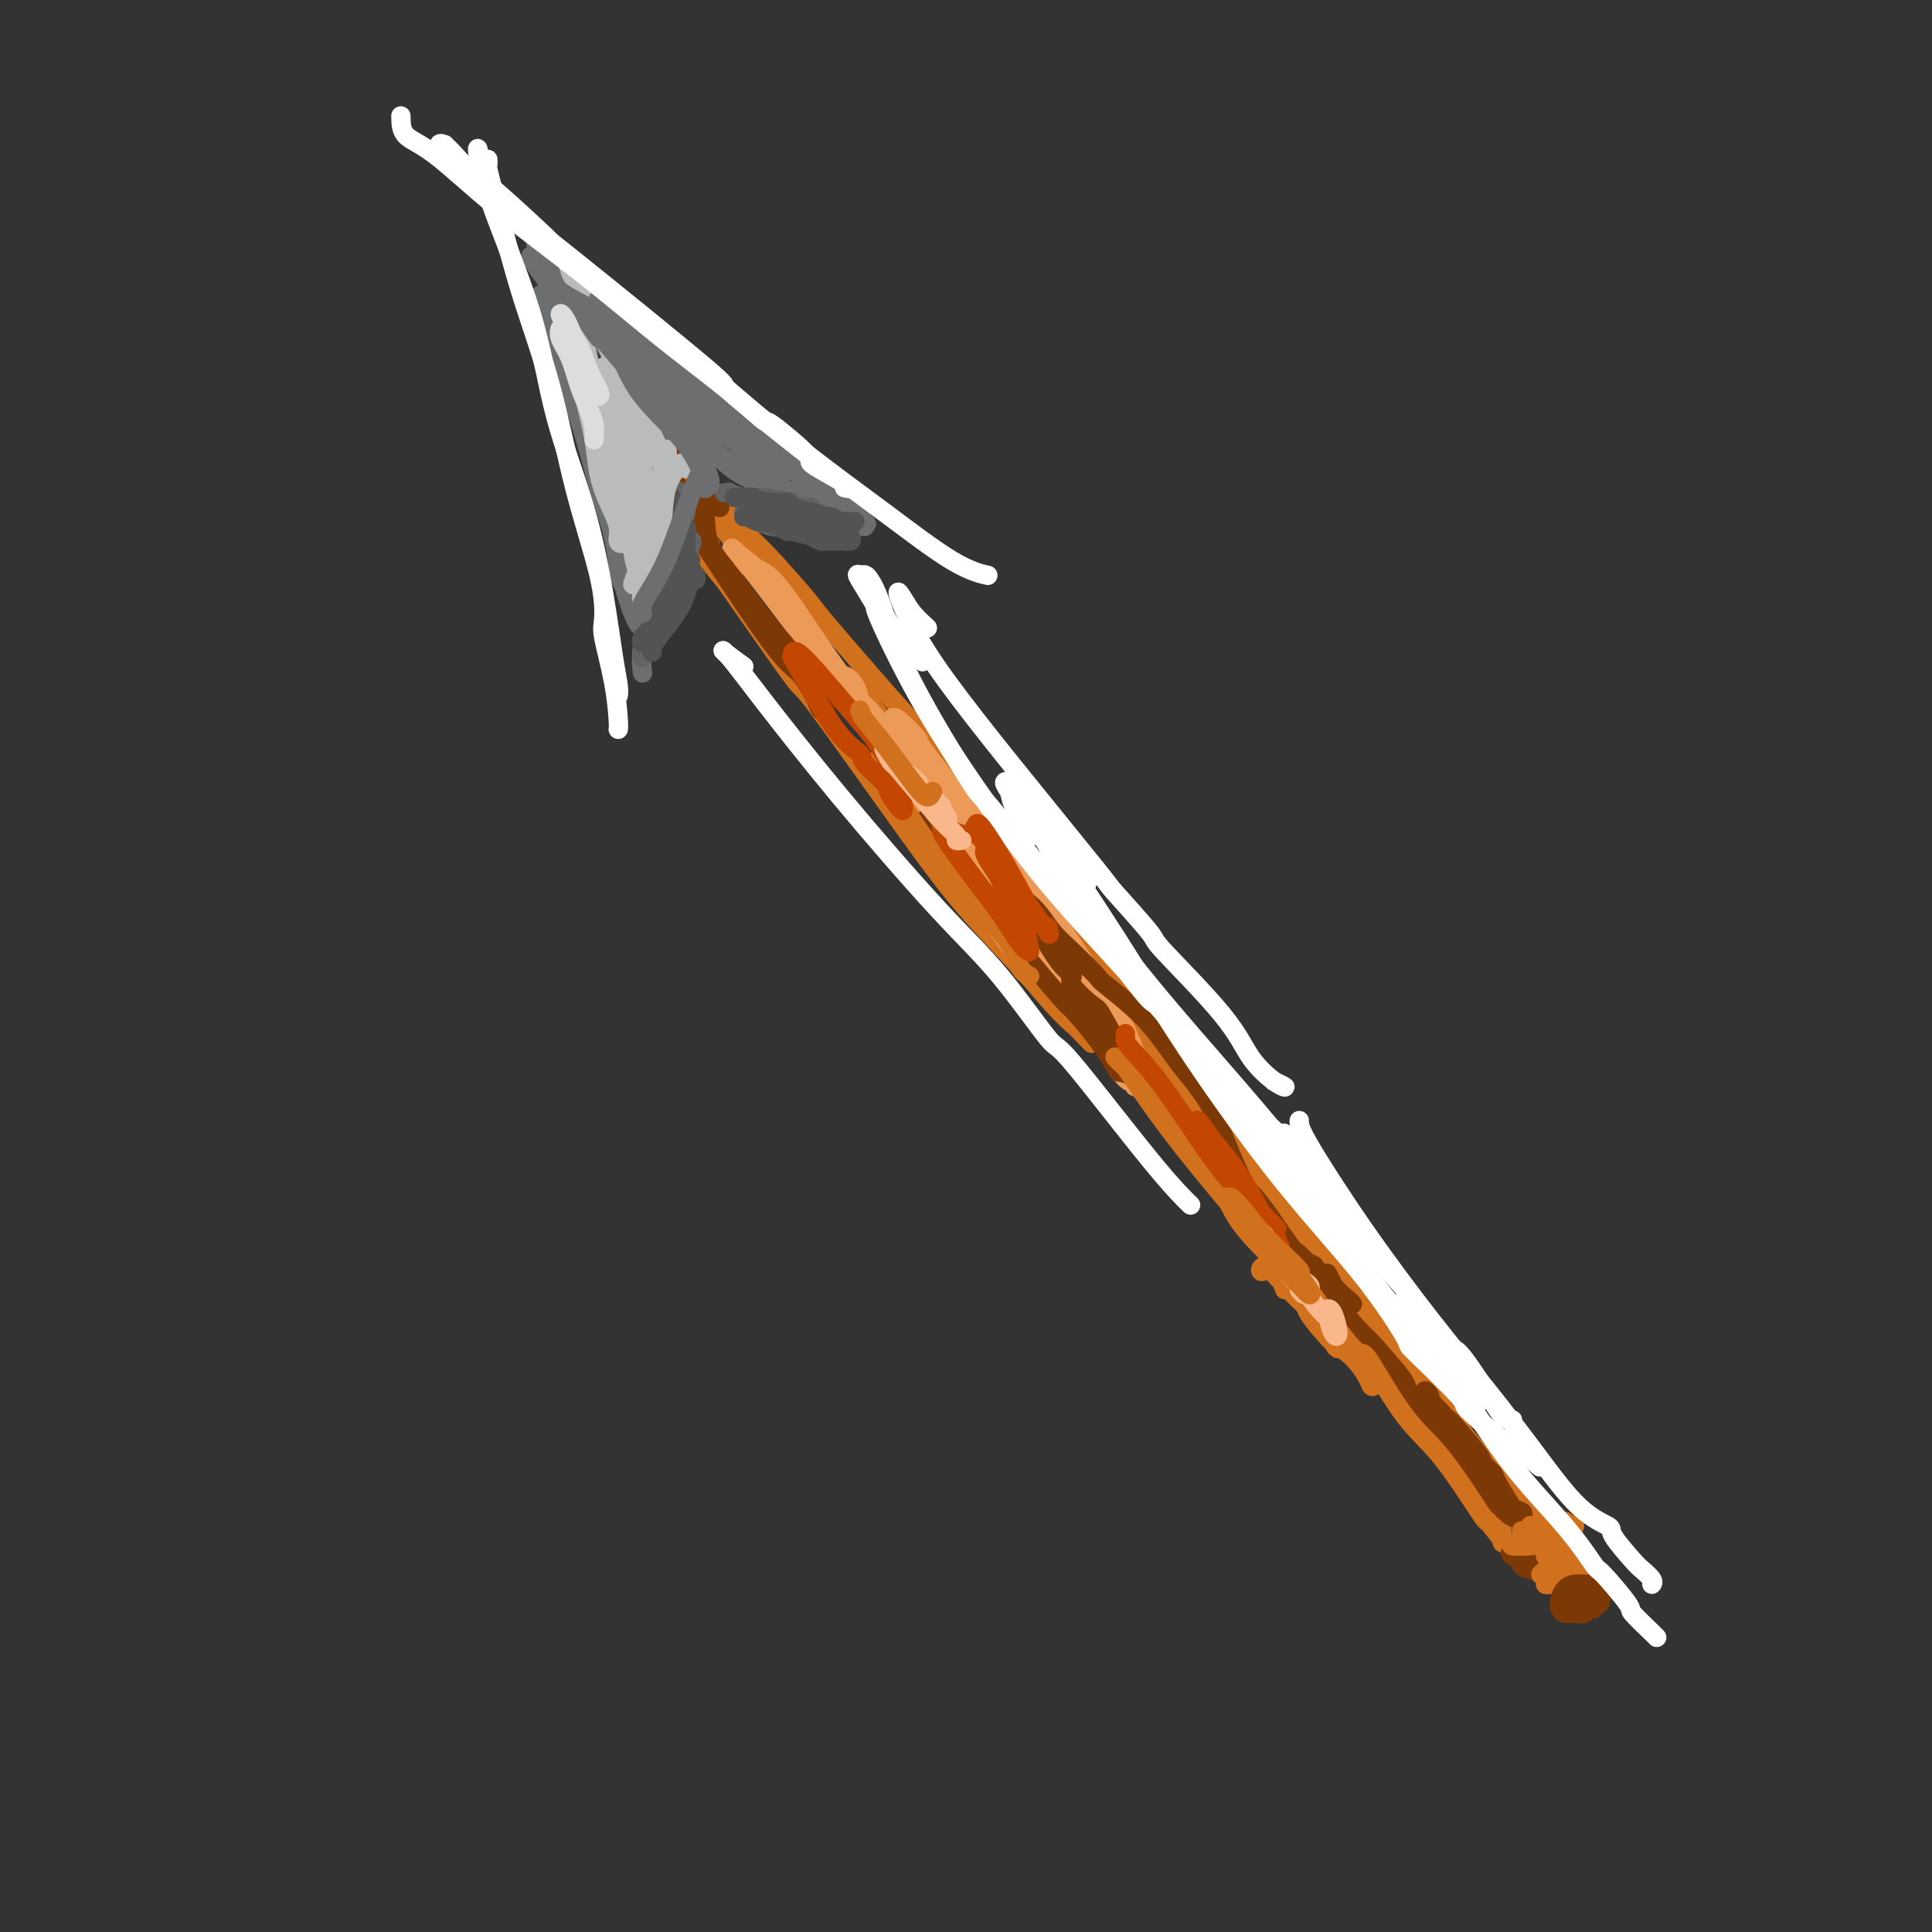 <svg viewBox='0 0 400 400' version='1.1' xmlns='http://www.w3.org/2000/svg' xmlns:xlink='http://www.w3.org/1999/xlink'><rect x="0" y="0" width="400" height="400" fill="#333333" stroke="none"/><g fill='none' stroke='#D2711D' stroke-width='4' stroke-linecap='round' stroke-linejoin='round'><path d='M145,97c-0.027,-0.420 -0.054,-0.839 0,-1c0.054,-0.161 0.188,-0.063 0,0c-0.188,0.063 -0.699,0.090 -1,0c-0.301,-0.090 -0.392,-0.298 -1,0c-0.608,0.298 -1.733,1.103 -3,2c-1.267,0.897 -2.677,1.887 -4,3c-1.323,1.113 -2.559,2.347 -3,3c-0.441,0.653 -0.088,0.723 0,1c0.088,0.277 -0.090,0.761 0,1c0.090,0.239 0.448,0.233 1,0c0.552,-0.233 1.298,-0.692 2,-1c0.702,-0.308 1.358,-0.463 2,-1c0.642,-0.537 1.268,-1.455 2,-2c0.732,-0.545 1.570,-0.717 2,-1c0.430,-0.283 0.453,-0.676 1,-1c0.547,-0.324 1.617,-0.580 2,-1c0.383,-0.420 0.080,-1.006 0,-1c-0.080,0.006 0.063,0.602 0,1c-0.063,0.398 -0.333,0.599 -1,1c-0.667,0.401 -1.731,1.003 -2,2c-0.269,0.997 0.257,2.388 0,3c-0.257,0.612 -1.295,0.446 -2,1c-0.705,0.554 -1.075,1.829 -1,2c0.075,0.171 0.597,-0.762 1,-1c0.403,-0.238 0.687,0.218 1,0c0.313,-0.218 0.657,-1.109 1,-2'/><path d='M142,105c0.811,-0.797 1.339,-1.290 2,-2c0.661,-0.710 1.456,-1.637 2,-2c0.544,-0.363 0.838,-0.163 1,0c0.162,0.163 0.193,0.289 0,1c-0.193,0.711 -0.611,2.006 -1,3c-0.389,0.994 -0.749,1.686 -1,2c-0.251,0.314 -0.391,0.251 -1,1c-0.609,0.749 -1.685,2.310 -2,3c-0.315,0.690 0.133,0.509 0,1c-0.133,0.491 -0.846,1.652 -1,2c-0.154,0.348 0.253,-0.119 0,0c-0.253,0.119 -1.165,0.824 -1,1c0.165,0.176 1.406,-0.177 2,-1c0.594,-0.823 0.541,-2.116 1,-3c0.459,-0.884 1.429,-1.358 2,-2c0.571,-0.642 0.744,-1.452 1,-2c0.256,-0.548 0.597,-0.834 1,-1c0.403,-0.166 0.869,-0.211 1,0c0.131,0.211 -0.073,0.677 0,1c0.073,0.323 0.422,0.502 0,1c-0.422,0.498 -1.616,1.315 -2,2c-0.384,0.685 0.044,1.238 0,2c-0.044,0.762 -0.558,1.735 -1,2c-0.442,0.265 -0.813,-0.177 -1,0c-0.187,0.177 -0.190,0.972 0,1c0.190,0.028 0.573,-0.711 1,-1c0.427,-0.289 0.898,-0.129 1,0c0.102,0.129 -0.165,0.227 0,0c0.165,-0.227 0.761,-0.779 1,-1c0.239,-0.221 0.119,-0.110 0,0'/><path d='M146,106c-1.699,-1.194 -3.399,-2.388 -4,-3c-0.601,-0.612 -0.104,-0.641 0,-1c0.104,-0.359 -0.186,-1.048 0,-1c0.186,0.048 0.847,0.833 1,1c0.153,0.167 -0.203,-0.282 1,1c1.203,1.282 3.963,4.297 7,8c3.037,3.703 6.349,8.095 11,14c4.651,5.905 10.641,13.322 16,20c5.359,6.678 10.089,12.618 15,19c4.911,6.382 10.004,13.207 15,19c4.996,5.793 9.895,10.553 14,15c4.105,4.447 7.416,8.579 9,10c1.584,1.421 1.441,0.129 3,2c1.559,1.871 4.820,6.903 6,9c1.180,2.097 0.279,1.257 1,2c0.721,0.743 3.063,3.069 4,4c0.937,0.931 0.468,0.465 0,0'/><path d='M151,108c-1.187,-1.458 -2.373,-2.916 -3,-4c-0.627,-1.084 -0.694,-1.796 -1,-2c-0.306,-0.204 -0.852,0.098 -1,0c-0.148,-0.098 0.103,-0.598 0,-1c-0.103,-0.402 -0.559,-0.706 -1,-1c-0.441,-0.294 -0.867,-0.580 -1,-1c-0.133,-0.420 0.025,-0.976 0,-1c-0.025,-0.024 -0.234,0.483 0,1c0.234,0.517 0.911,1.043 2,2c1.089,0.957 2.589,2.345 4,4c1.411,1.655 2.734,3.577 4,5c1.266,1.423 2.474,2.346 5,5c2.526,2.654 6.368,7.038 8,9c1.632,1.962 1.053,1.501 4,5c2.947,3.499 9.421,10.956 13,15c3.579,4.044 4.262,4.674 8,9c3.738,4.326 10.530,12.347 15,18c4.470,5.653 6.619,8.936 11,14c4.381,5.064 10.996,11.909 16,18c5.004,6.091 8.398,11.429 12,16c3.602,4.571 7.414,8.375 11,13c3.586,4.625 6.948,10.073 10,15c3.052,4.927 5.796,9.334 8,13c2.204,3.666 3.869,6.589 5,8c1.131,1.411 1.727,1.308 3,3c1.273,1.692 3.224,5.180 4,7c0.776,1.820 0.376,1.974 1,3c0.624,1.026 2.270,2.924 3,4c0.730,1.076 0.543,1.328 1,3c0.457,1.672 1.559,4.763 2,6c0.441,1.237 0.220,0.618 0,0'/><path d='M216,197c-1.565,-3.007 -3.130,-6.015 -4,-7c-0.870,-0.985 -1.044,0.052 -2,-1c-0.956,-1.052 -2.695,-4.192 -4,-7c-1.305,-2.808 -2.177,-5.282 -3,-7c-0.823,-1.718 -1.597,-2.680 -2,-4c-0.403,-1.320 -0.433,-2.999 -1,-4c-0.567,-1.001 -1.670,-1.326 -2,-2c-0.330,-0.674 0.113,-1.697 0,-2c-0.113,-0.303 -0.783,0.115 -1,0c-0.217,-0.115 0.020,-0.764 0,-1c-0.020,-0.236 -0.295,-0.059 0,0c0.295,0.059 1.162,0.000 2,1c0.838,1.000 1.647,3.058 3,5c1.353,1.942 3.250,3.769 6,7c2.750,3.231 6.352,7.865 11,14c4.648,6.135 10.341,13.770 16,21c5.659,7.230 11.285,14.054 16,20c4.715,5.946 8.519,11.015 10,13c1.481,1.985 0.639,0.887 3,4c2.361,3.113 7.925,10.437 12,16c4.075,5.563 6.659,9.366 8,11c1.341,1.634 1.437,1.098 3,3c1.563,1.902 4.592,6.243 6,8c1.408,1.757 1.194,0.930 3,3c1.806,2.070 5.633,7.038 8,10c2.367,2.962 3.274,3.918 5,6c1.726,2.082 4.272,5.291 6,7c1.728,1.709 2.636,1.917 3,2c0.364,0.083 0.182,0.042 0,0'/><path d='M233,214c-0.574,-0.823 -1.148,-1.645 -1,-1c0.148,0.645 1.018,2.759 4,6c2.982,3.241 8.078,7.611 12,12c3.922,4.389 6.671,8.797 9,12c2.329,3.203 4.237,5.201 5,6c0.763,0.799 0.382,0.400 0,0'/><path d='M144,110c-0.945,-1.454 -1.891,-2.909 -3,-4c-1.109,-1.091 -2.382,-1.819 -2,-1c0.382,0.819 2.420,3.183 3,4c0.580,0.817 -0.297,0.086 1,2c1.297,1.914 4.769,6.474 6,8c1.231,1.526 0.221,0.020 3,4c2.779,3.980 9.347,13.447 12,17c2.653,3.553 1.391,1.191 5,6c3.609,4.809 12.088,16.788 18,25c5.912,8.212 9.255,12.656 13,17c3.745,4.344 7.890,8.587 11,12c3.110,3.413 5.183,5.996 7,8c1.817,2.004 3.376,3.430 4,4c0.624,0.570 0.312,0.285 0,0'/><path d='M160,119c-1.912,-1.917 -3.824,-3.834 -5,-5c-1.176,-1.166 -1.615,-1.581 -2,-2c-0.385,-0.419 -0.714,-0.842 -1,-1c-0.286,-0.158 -0.527,-0.051 0,1c0.527,1.051 1.823,3.046 4,6c2.177,2.954 5.235,6.865 9,12c3.765,5.135 8.238,11.492 14,19c5.762,7.508 12.812,16.168 19,24c6.188,7.832 11.515,14.837 16,21c4.485,6.163 8.129,11.483 12,17c3.871,5.517 7.969,11.229 11,15c3.031,3.771 4.994,5.599 6,7c1.006,1.401 1.053,2.376 2,4c0.947,1.624 2.793,3.899 4,5c1.207,1.101 1.773,1.029 2,1c0.227,-0.029 0.113,-0.014 0,0'/><path d='M182,152c-2.872,-3.752 -5.743,-7.504 -7,-9c-1.257,-1.496 -0.899,-0.737 -1,-1c-0.101,-0.263 -0.662,-1.547 -1,-2c-0.338,-0.453 -0.454,-0.075 0,0c0.454,0.075 1.479,-0.154 3,1c1.521,1.154 3.539,3.690 6,7c2.461,3.310 5.366,7.393 10,13c4.634,5.607 10.997,12.737 17,20c6.003,7.263 11.647,14.659 14,18c2.353,3.341 1.415,2.625 4,6c2.585,3.375 8.693,10.839 11,14c2.307,3.161 0.814,2.018 3,5c2.186,2.982 8.052,10.089 10,13c1.948,2.911 -0.021,1.624 2,4c2.021,2.376 8.030,8.413 12,13c3.970,4.587 5.899,7.724 8,11c2.101,3.276 4.373,6.690 6,9c1.627,2.310 2.608,3.517 3,4c0.392,0.483 0.196,0.241 0,0'/><path d='M226,216c-3.354,-3.461 -6.709,-6.922 -9,-10c-2.291,-3.078 -3.519,-5.773 -5,-8c-1.481,-2.227 -3.216,-3.987 -4,-5c-0.784,-1.013 -0.616,-1.278 0,-1c0.616,0.278 1.679,1.099 2,1c0.321,-0.099 -0.099,-1.118 1,0c1.099,1.118 3.718,4.372 7,8c3.282,3.628 7.229,7.628 9,9c1.771,1.372 1.367,0.116 4,3c2.633,2.884 8.305,9.909 14,17c5.695,7.091 11.415,14.248 16,20c4.585,5.752 8.034,10.100 12,15c3.966,4.900 8.447,10.354 12,15c3.553,4.646 6.178,8.486 9,12c2.822,3.514 5.842,6.704 8,10c2.158,3.296 3.454,6.698 5,9c1.546,2.302 3.342,3.504 4,4c0.658,0.496 0.177,0.287 0,1c-0.177,0.713 -0.051,2.346 0,3c0.051,0.654 0.025,0.327 0,0'/><path d='M266,267c-0.653,-1.677 -1.306,-3.353 -2,-4c-0.694,-0.647 -1.427,-0.264 -2,0c-0.573,0.264 -0.984,0.411 -1,0c-0.016,-0.411 0.365,-1.378 2,0c1.635,1.378 4.525,5.100 8,8c3.475,2.900 7.534,4.977 12,9c4.466,4.023 9.337,9.992 14,14c4.663,4.008 9.116,6.054 12,9c2.884,2.946 4.200,6.793 6,9c1.800,2.207 4.086,2.773 5,3c0.914,0.227 0.457,0.113 0,0'/></g>
<g fill='none' stroke='#EC9A57' stroke-width='4' stroke-linecap='round' stroke-linejoin='round'><path d='M154,117c1.876,0.374 3.753,0.749 6,3c2.247,2.251 4.866,6.380 8,11c3.134,4.620 6.784,9.733 10,14c3.216,4.267 5.996,7.688 7,9c1.004,1.312 0.230,0.513 1,3c0.770,2.487 3.083,8.259 5,11c1.917,2.741 3.439,2.450 4,3c0.561,0.550 0.160,1.941 0,2c-0.160,0.059 -0.078,-1.215 -1,-3c-0.922,-1.785 -2.848,-4.082 -5,-7c-2.152,-2.918 -4.529,-6.456 -7,-10c-2.471,-3.544 -5.035,-7.093 -8,-11c-2.965,-3.907 -6.330,-8.170 -10,-13c-3.670,-4.830 -7.644,-10.227 -10,-13c-2.356,-2.773 -3.093,-2.923 -2,-2c1.093,0.923 4.016,2.920 7,6c2.984,3.080 6.031,7.244 7,9c0.969,1.756 -0.138,1.105 2,4c2.138,2.895 7.521,9.337 12,15c4.479,5.663 8.055,10.546 11,15c2.945,4.454 5.260,8.480 7,12c1.740,3.520 2.904,6.536 4,9c1.096,2.464 2.125,4.376 2,4c-0.125,-0.376 -1.405,-3.039 -2,-4c-0.595,-0.961 -0.506,-0.220 -1,-1c-0.494,-0.780 -1.570,-3.080 -2,-4c-0.430,-0.920 -0.215,-0.460 0,0'/><path d='M177,143c-1.045,-1.405 -2.091,-2.810 -2,-3c0.091,-0.190 1.318,0.834 2,2c0.682,1.166 0.821,2.474 1,3c0.179,0.526 0.400,0.269 2,2c1.600,1.731 4.579,5.450 8,10c3.421,4.550 7.283,9.930 9,12c1.717,2.070 1.288,0.830 3,3c1.712,2.170 5.564,7.751 7,10c1.436,2.249 0.455,1.167 2,3c1.545,1.833 5.614,6.580 7,8c1.386,1.420 0.088,-0.488 1,1c0.912,1.488 4.034,6.371 6,9c1.966,2.629 2.775,3.003 3,3c0.225,-0.003 -0.136,-0.385 -1,-2c-0.864,-1.615 -2.233,-4.465 -4,-7c-1.767,-2.535 -3.933,-4.757 -6,-8c-2.067,-3.243 -4.036,-7.509 -7,-12c-2.964,-4.491 -6.924,-9.208 -11,-14c-4.076,-4.792 -8.267,-9.660 -10,-12c-1.733,-2.340 -1.009,-2.151 -1,-2c0.009,0.151 -0.698,0.264 -1,0c-0.302,-0.264 -0.200,-0.904 1,0c1.200,0.904 3.498,3.354 4,4c0.502,0.646 -0.792,-0.511 1,2c1.792,2.511 6.670,8.691 11,14c4.330,5.309 8.113,9.746 12,15c3.887,5.254 7.877,11.326 11,16c3.123,4.674 5.379,7.951 7,11c1.621,3.049 2.606,5.871 3,7c0.394,1.129 0.197,0.564 0,0'/><path d='M185,162c-0.282,0.019 -0.563,0.037 -1,0c-0.437,-0.037 -1.028,-0.131 -1,0c0.028,0.131 0.677,0.486 2,2c1.323,1.514 3.320,4.186 4,5c0.680,0.814 0.044,-0.229 2,2c1.956,2.229 6.504,7.731 8,10c1.496,2.269 -0.060,1.306 1,3c1.060,1.694 4.735,6.047 7,9c2.265,2.953 3.122,4.507 4,6c0.878,1.493 1.779,2.926 2,3c0.221,0.074 -0.238,-1.209 -1,-3c-0.762,-1.791 -1.826,-4.090 -3,-6c-1.174,-1.910 -2.459,-3.433 -3,-4c-0.541,-0.567 -0.337,-0.180 -1,-1c-0.663,-0.820 -2.192,-2.848 -3,-4c-0.808,-1.152 -0.894,-1.429 -2,-3c-1.106,-1.571 -3.230,-4.436 -4,-6c-0.770,-1.564 -0.185,-1.825 -1,-3c-0.815,-1.175 -3.029,-3.262 -4,-5c-0.971,-1.738 -0.698,-3.126 0,-3c0.698,0.126 1.823,1.766 3,3c1.177,1.234 2.407,2.062 4,4c1.593,1.938 3.550,4.986 6,8c2.450,3.014 5.393,5.994 8,10c2.607,4.006 4.879,9.036 7,13c2.121,3.964 4.091,6.860 5,8c0.909,1.140 0.755,0.525 2,2c1.245,1.475 3.887,5.041 5,7c1.113,1.959 0.696,2.312 1,3c0.304,0.688 1.330,1.712 2,2c0.670,0.288 0.984,-0.161 1,0c0.016,0.161 -0.267,0.933 0,1c0.267,0.067 1.083,-0.570 1,-1c-0.083,-0.430 -1.063,-0.651 -2,-2c-0.937,-1.349 -1.829,-3.825 -3,-6c-1.171,-2.175 -2.620,-4.050 -4,-6c-1.380,-1.950 -2.690,-3.975 -4,-6'/><path d='M223,204c-2.375,-4.005 -2.812,-4.017 -3,-4c-0.188,0.017 -0.127,0.064 1,1c1.127,0.936 3.318,2.759 5,5c1.682,2.241 2.853,4.898 5,8c2.147,3.102 5.269,6.649 7,9c1.731,2.351 2.072,3.506 3,5c0.928,1.494 2.442,3.325 3,4c0.558,0.675 0.159,0.193 0,0c-0.159,-0.193 -0.080,-0.096 0,0'/></g>
<g fill='none' stroke='#7C3805' stroke-width='4' stroke-linecap='round' stroke-linejoin='round'><path d='M193,171c-0.930,-0.677 -1.861,-1.354 -2,-1c-0.139,0.354 0.512,1.740 1,2c0.488,0.260 0.811,-0.605 2,1c1.189,1.605 3.243,5.679 4,7c0.757,1.321 0.218,-0.113 2,2c1.782,2.113 5.886,7.771 10,13c4.114,5.229 8.238,10.027 10,12c1.762,1.973 1.163,1.120 2,2c0.837,0.880 3.110,3.493 5,6c1.890,2.507 3.397,4.909 4,6c0.603,1.091 0.303,0.871 1,1c0.697,0.129 2.390,0.607 3,1c0.610,0.393 0.138,0.702 0,0c-0.138,-0.702 0.058,-2.416 0,-3c-0.058,-0.584 -0.369,-0.037 -1,-1c-0.631,-0.963 -1.582,-3.434 -2,-4c-0.418,-0.566 -0.303,0.774 -1,0c-0.697,-0.774 -2.205,-3.660 -3,-5c-0.795,-1.340 -0.876,-1.132 -2,-2c-1.124,-0.868 -3.289,-2.811 -4,-4c-0.711,-1.189 0.034,-1.625 0,-2c-0.034,-0.375 -0.848,-0.690 -2,-2c-1.152,-1.310 -2.643,-3.615 -4,-6c-1.357,-2.385 -2.579,-4.851 -3,-6c-0.421,-1.149 -0.040,-0.981 0,-1c0.040,-0.019 -0.262,-0.225 0,0c0.262,0.225 1.087,0.882 2,2c0.913,1.118 1.915,2.697 3,4c1.085,1.303 2.252,2.331 4,4c1.748,1.669 4.078,3.980 5,5c0.922,1.020 0.436,0.750 2,2c1.564,1.250 5.176,4.022 8,7c2.824,2.978 4.859,6.164 7,9c2.141,2.836 4.388,5.322 6,8c1.612,2.678 2.587,5.546 4,9c1.413,3.454 3.263,7.492 4,9c0.737,1.508 0.363,0.487 1,1c0.637,0.513 2.287,2.561 4,5c1.713,2.439 3.489,5.268 5,7c1.511,1.732 2.755,2.366 4,3'/><path d='M272,262c6.078,8.266 3.772,3.430 3,2c-0.772,-1.430 -0.011,0.544 1,2c1.011,1.456 2.272,2.392 3,3c0.728,0.608 0.922,0.888 1,1c0.078,0.112 0.039,0.056 0,0'/><path d='M141,101c-0.416,-0.244 -0.832,-0.488 -1,0c-0.168,0.488 -0.089,1.707 0,2c0.089,0.293 0.187,-0.339 1,1c0.813,1.339 2.342,4.649 3,6c0.658,1.351 0.446,0.743 2,3c1.554,2.257 4.874,7.378 8,12c3.126,4.622 6.058,8.743 8,11c1.942,2.257 2.895,2.650 4,4c1.105,1.350 2.361,3.658 3,5c0.639,1.342 0.662,1.718 1,2c0.338,0.282 0.993,0.471 1,0c0.007,-0.471 -0.633,-1.601 -1,-2c-0.367,-0.399 -0.463,-0.068 -1,-1c-0.537,-0.932 -1.517,-3.127 -2,-4c-0.483,-0.873 -0.469,-0.422 -1,-1c-0.531,-0.578 -1.607,-2.183 -2,-3c-0.393,-0.817 -0.104,-0.846 -1,-2c-0.896,-1.154 -2.976,-3.432 -5,-6c-2.024,-2.568 -3.992,-5.427 -6,-8c-2.008,-2.573 -4.055,-4.862 -5,-7c-0.945,-2.138 -0.786,-4.126 -1,-6c-0.214,-1.874 -0.800,-3.636 -1,-5c-0.200,-1.364 -0.013,-2.331 0,-3c0.013,-0.669 -0.149,-1.039 0,-1c0.149,0.039 0.607,0.488 1,1c0.393,0.512 0.721,1.086 1,2c0.279,0.914 0.509,2.167 1,3c0.491,0.833 1.242,1.245 1,1c-0.242,-0.245 -1.476,-1.148 -2,-2c-0.524,-0.852 -0.336,-1.654 -1,-3c-0.664,-1.346 -2.178,-3.237 -3,-4c-0.822,-0.763 -0.952,-0.398 -1,-1c-0.048,-0.602 -0.014,-2.172 0,-3c0.014,-0.828 0.007,-0.914 0,-1'/><path d='M142,91c-0.928,-1.753 -0.249,0.365 0,1c0.249,0.635 0.067,-0.214 0,0c-0.067,0.214 -0.019,1.490 0,2c0.019,0.510 0.010,0.255 0,0'/><path d='M274,266c-0.948,-1.510 -1.896,-3.021 -3,-4c-1.104,-0.979 -2.365,-1.427 -3,-2c-0.635,-0.573 -0.645,-1.270 0,-1c0.645,0.270 1.946,1.508 3,3c1.054,1.492 1.861,3.237 4,6c2.139,2.763 5.609,6.544 7,8c1.391,1.456 0.703,0.586 2,2c1.297,1.414 4.580,5.112 6,7c1.420,1.888 0.977,1.966 2,4c1.023,2.034 3.514,6.025 5,8c1.486,1.975 1.968,1.936 3,3c1.032,1.064 2.612,3.231 4,5c1.388,1.769 2.582,3.139 3,4c0.418,0.861 0.058,1.213 1,2c0.942,0.787 3.186,2.008 5,3c1.814,0.992 3.197,1.756 4,2c0.803,0.244 1.024,-0.030 1,0c-0.024,0.030 -0.293,0.365 -1,0c-0.707,-0.365 -1.851,-1.430 -2,-2c-0.149,-0.570 0.698,-0.646 0,-1c-0.698,-0.354 -2.941,-0.985 -4,-2c-1.059,-1.015 -0.934,-2.415 -1,-3c-0.066,-0.585 -0.323,-0.356 -1,-1c-0.677,-0.644 -1.774,-2.161 -3,-4c-1.226,-1.839 -2.582,-4.001 -4,-6c-1.418,-1.999 -2.897,-3.834 -4,-5c-1.103,-1.166 -1.829,-1.663 -2,-2c-0.171,-0.337 0.212,-0.513 0,-1c-0.212,-0.487 -1.019,-1.286 -1,-1c0.019,0.286 0.865,1.658 2,3c1.135,1.342 2.560,2.653 3,3c0.440,0.347 -0.105,-0.272 1,1c1.105,1.272 3.862,4.435 5,6c1.138,1.565 0.659,1.533 1,2c0.341,0.467 1.503,1.432 2,2c0.497,0.568 0.329,0.740 1,2c0.671,1.260 2.181,3.608 3,5c0.819,1.392 0.948,1.826 1,2c0.052,0.174 0.026,0.087 0,0'/></g>
<g fill='none' stroke='#D2711D' stroke-width='4' stroke-linecap='round' stroke-linejoin='round'><path d='M186,162c0.006,0.089 0.013,0.177 0,0c-0.013,-0.177 -0.045,-0.621 0,-1c0.045,-0.379 0.166,-0.695 0,-1c-0.166,-0.305 -0.619,-0.601 -1,-1c-0.381,-0.399 -0.690,-0.901 -1,-1c-0.310,-0.099 -0.623,0.206 -1,0c-0.377,-0.206 -0.820,-0.923 -1,-1c-0.180,-0.077 -0.096,0.487 0,1c0.096,0.513 0.205,0.977 2,4c1.795,3.023 5.275,8.607 7,11c1.725,2.393 1.693,1.597 3,3c1.307,1.403 3.951,5.007 5,7c1.049,1.993 0.502,2.376 2,4c1.498,1.624 5.042,4.488 7,7c1.958,2.512 2.329,4.673 3,6c0.671,1.327 1.642,1.819 2,2c0.358,0.181 0.102,0.052 0,0c-0.102,-0.052 -0.051,-0.026 0,0'/><path d='M237,224c-1.470,-1.042 -2.940,-2.085 -4,-3c-1.060,-0.915 -1.710,-1.704 -2,-2c-0.290,-0.296 -0.221,-0.101 0,0c0.221,0.101 0.593,0.106 2,2c1.407,1.894 3.848,5.677 7,10c3.152,4.323 7.014,9.188 11,14c3.986,4.812 8.096,9.573 10,12c1.904,2.427 1.600,2.522 2,3c0.400,0.478 1.502,1.339 3,3c1.498,1.661 3.391,4.124 4,5c0.609,0.876 -0.065,0.167 1,2c1.065,1.833 3.868,6.208 5,8c1.132,1.792 0.593,1.001 1,1c0.407,-0.001 1.761,0.786 3,2c1.239,1.214 2.364,2.853 3,4c0.636,1.147 0.785,1.801 1,2c0.215,0.199 0.498,-0.059 0,-1c-0.498,-0.941 -1.776,-2.567 -3,-4c-1.224,-1.433 -2.394,-2.674 -3,-3c-0.606,-0.326 -0.649,0.263 -2,-1c-1.351,-1.263 -4.009,-4.380 -5,-6c-0.991,-1.620 -0.314,-1.744 -1,-3c-0.686,-1.256 -2.734,-3.642 -4,-5c-1.266,-1.358 -1.750,-1.686 -2,-2c-0.250,-0.314 -0.268,-0.612 -2,-3c-1.732,-2.388 -5.180,-6.864 -8,-11c-2.820,-4.136 -5.013,-7.932 -7,-11c-1.987,-3.068 -3.768,-5.408 -5,-7c-1.232,-1.592 -1.915,-2.435 -2,-3c-0.085,-0.565 0.427,-0.853 2,1c1.573,1.853 4.206,5.847 7,10c2.794,4.153 5.748,8.465 7,10c1.252,1.535 0.803,0.293 3,3c2.197,2.707 7.040,9.363 9,12c1.960,2.637 1.036,1.255 3,4c1.964,2.745 6.814,9.618 9,12c2.186,2.382 1.706,0.274 3,2c1.294,1.726 4.360,7.286 7,11c2.640,3.714 4.852,5.583 7,8c2.148,2.417 4.232,5.381 6,8c1.768,2.619 3.219,4.891 4,6c0.781,1.109 0.890,1.054 1,1'/><path d='M308,315c12.263,15.120 4.421,4.920 2,2c-2.421,-2.920 0.581,1.441 2,3c1.419,1.559 1.257,0.315 1,0c-0.257,-0.315 -0.608,0.300 -1,0c-0.392,-0.300 -0.826,-1.514 -1,-2c-0.174,-0.486 -0.087,-0.243 0,0'/></g>
<g fill='none' stroke='#7C3805' stroke-width='4' stroke-linecap='round' stroke-linejoin='round'><path d='M320,318c0.180,-0.407 0.360,-0.814 0,-1c-0.360,-0.186 -1.262,-0.152 -2,0c-0.738,0.152 -1.314,0.422 -2,1c-0.686,0.578 -1.483,1.462 -2,2c-0.517,0.538 -0.756,0.728 -1,1c-0.244,0.272 -0.494,0.625 0,1c0.494,0.375 1.732,0.772 2,1c0.268,0.228 -0.433,0.287 0,0c0.433,-0.287 2.002,-0.920 3,-1c0.998,-0.080 1.427,0.391 2,0c0.573,-0.391 1.291,-1.646 2,-2c0.709,-0.354 1.411,0.194 2,0c0.589,-0.194 1.066,-1.128 1,-2c-0.066,-0.872 -0.676,-1.682 -1,-2c-0.324,-0.318 -0.361,-0.145 -1,0c-0.639,0.145 -1.879,0.263 -3,1c-1.121,0.737 -2.123,2.094 -3,3c-0.877,0.906 -1.631,1.363 -2,2c-0.369,0.637 -0.354,1.456 0,2c0.354,0.544 1.048,0.812 2,1c0.952,0.188 2.161,0.295 3,0c0.839,-0.295 1.309,-0.993 2,-2c0.691,-1.007 1.603,-2.322 2,-3c0.397,-0.678 0.278,-0.718 0,-1c-0.278,-0.282 -0.714,-0.808 -1,-1c-0.286,-0.192 -0.423,-0.052 -1,0c-0.577,0.052 -1.593,0.015 -2,0c-0.407,-0.015 -0.203,-0.007 0,0'/></g>
<g fill='none' stroke='#6D6E70' stroke-width='4' stroke-linecap='round' stroke-linejoin='round'><path d='M138,95c0.008,-0.838 0.016,-1.677 0,-2c-0.016,-0.323 -0.056,-0.131 0,1c0.056,1.131 0.209,3.202 0,5c-0.209,1.798 -0.778,3.322 -1,4c-0.222,0.678 -0.097,0.509 0,2c0.097,1.491 0.166,4.642 0,6c-0.166,1.358 -0.566,0.921 -1,2c-0.434,1.079 -0.901,3.672 -1,5c-0.099,1.328 0.170,1.389 0,2c-0.170,0.611 -0.777,1.772 -1,2c-0.223,0.228 -0.060,-0.477 0,-1c0.060,-0.523 0.017,-0.864 0,-1c-0.017,-0.136 -0.009,-0.068 0,0'/><path d='M138,92c-0.018,-0.754 -0.037,-1.508 0,-1c0.037,0.508 0.129,2.277 0,5c-0.129,2.723 -0.479,6.401 -1,11c-0.521,4.599 -1.212,10.119 -2,15c-0.788,4.881 -1.674,9.122 -2,12c-0.326,2.878 -0.093,4.394 0,5c0.093,0.606 0.047,0.303 0,0'/><path d='M137,92c-0.001,0.823 -0.002,1.646 0,2c0.002,0.354 0.007,0.239 0,1c-0.007,0.761 -0.027,2.397 0,4c0.027,1.603 0.100,3.172 0,6c-0.100,2.828 -0.373,6.915 -1,10c-0.627,3.085 -1.608,5.167 -2,6c-0.392,0.833 -0.196,0.416 0,0'/><path d='M146,99c-0.032,-0.336 -0.064,-0.671 0,-1c0.064,-0.329 0.223,-0.650 0,-1c-0.223,-0.350 -0.829,-0.727 -1,-1c-0.171,-0.273 0.094,-0.441 0,-1c-0.094,-0.559 -0.546,-1.509 -1,-2c-0.454,-0.491 -0.910,-0.523 -1,-1c-0.090,-0.477 0.186,-1.400 0,-2c-0.186,-0.600 -0.833,-0.877 -1,-1c-0.167,-0.123 0.147,-0.094 0,0c-0.147,0.094 -0.756,0.252 -1,0c-0.244,-0.252 -0.124,-0.913 0,-1c0.124,-0.087 0.253,0.399 1,1c0.747,0.601 2.113,1.318 4,3c1.887,1.682 4.295,4.330 7,6c2.705,1.670 5.709,2.363 7,3c1.291,0.637 0.870,1.218 2,2c1.130,0.782 3.810,1.764 5,2c1.190,0.236 0.891,-0.276 1,0c0.109,0.276 0.628,1.338 1,2c0.372,0.662 0.597,0.923 1,1c0.403,0.077 0.984,-0.031 1,0c0.016,0.031 -0.534,0.201 -1,0c-0.466,-0.201 -0.847,-0.772 -1,-1c-0.153,-0.228 -0.076,-0.114 0,0'/><path d='M145,91c-1.072,-0.561 -2.145,-1.121 -2,-1c0.145,0.121 1.506,0.924 3,2c1.494,1.076 3.121,2.425 6,4c2.879,1.575 7.009,3.375 10,5c2.991,1.625 4.844,3.077 7,4c2.156,0.923 4.616,1.319 6,2c1.384,0.681 1.690,1.646 2,2c0.310,0.354 0.622,0.095 1,0c0.378,-0.095 0.822,-0.027 1,0c0.178,0.027 0.089,0.014 0,0'/><path d='M112,61c0.450,1.309 0.900,2.619 1,3c0.100,0.381 -0.149,-0.166 0,1c0.149,1.166 0.695,4.044 2,8c1.305,3.956 3.367,8.990 5,14c1.633,5.010 2.836,9.996 4,14c1.164,4.004 2.287,7.025 3,10c0.713,2.975 1.014,5.904 1,7c-0.014,1.096 -0.344,0.360 0,1c0.344,0.640 1.360,2.656 2,4c0.640,1.344 0.903,2.016 1,2c0.097,-0.016 0.028,-0.719 0,-1c-0.028,-0.281 -0.014,-0.141 0,0'/><path d='M113,65c0.136,-0.285 0.271,-0.571 0,-1c-0.271,-0.429 -0.950,-1.003 -1,-1c-0.050,0.003 0.529,0.582 1,2c0.471,1.418 0.836,3.676 2,7c1.164,3.324 3.128,7.714 5,13c1.872,5.286 3.653,11.467 5,17c1.347,5.533 2.258,10.418 3,14c0.742,3.582 1.313,5.860 2,8c0.687,2.140 1.491,4.143 2,5c0.509,0.857 0.724,0.570 1,1c0.276,0.430 0.613,1.577 1,2c0.387,0.423 0.825,0.121 1,0c0.175,-0.121 0.088,-0.060 0,0'/><path d='M112,56c-0.886,-1.391 -1.771,-2.781 -2,-3c-0.229,-0.219 0.199,0.735 1,2c0.801,1.265 1.974,2.841 3,4c1.026,1.159 1.906,1.902 3,3c1.094,1.098 2.404,2.553 3,3c0.596,0.447 0.478,-0.112 2,2c1.522,2.112 4.684,6.896 7,10c2.316,3.104 3.784,4.528 5,6c1.216,1.472 2.178,2.993 3,4c0.822,1.007 1.502,1.499 2,2c0.498,0.501 0.814,1.011 1,1c0.186,-0.011 0.242,-0.541 0,-1c-0.242,-0.459 -0.784,-0.845 -1,-1c-0.216,-0.155 -0.108,-0.077 0,0'/><path d='M111,51c-0.022,0.888 -0.044,1.777 0,2c0.044,0.223 0.153,-0.218 1,1c0.847,1.218 2.432,4.095 5,7c2.568,2.905 6.117,5.837 9,9c2.883,3.163 5.098,6.558 7,9c1.902,2.442 3.489,3.933 5,5c1.511,1.067 2.945,1.710 4,3c1.055,1.290 1.730,3.226 2,4c0.270,0.774 0.135,0.387 0,0'/><path d='M114,52c-0.742,-0.318 -1.484,-0.636 -2,-1c-0.516,-0.364 -0.806,-0.772 -1,-1c-0.194,-0.228 -0.291,-0.274 0,0c0.291,0.274 0.969,0.869 2,2c1.031,1.131 2.416,2.796 5,5c2.584,2.204 6.366,4.945 10,8c3.634,3.055 7.119,6.425 11,10c3.881,3.575 8.159,7.356 10,9c1.841,1.644 1.246,1.153 2,2c0.754,0.847 2.857,3.033 4,4c1.143,0.967 1.325,0.714 3,2c1.675,1.286 4.841,4.110 7,6c2.159,1.890 3.311,2.846 4,3c0.689,0.154 0.917,-0.495 2,0c1.083,0.495 3.022,2.133 4,3c0.978,0.867 0.994,0.962 1,1c0.006,0.038 0.003,0.019 0,0'/><path d='M133,70c-2.147,-1.605 -4.293,-3.209 -5,-4c-0.707,-0.791 0.026,-0.767 0,-1c-0.026,-0.233 -0.810,-0.723 0,0c0.810,0.723 3.214,2.657 5,4c1.786,1.343 2.952,2.093 5,4c2.048,1.907 4.976,4.970 6,6c1.024,1.030 0.142,0.028 3,2c2.858,1.972 9.456,6.918 14,11c4.544,4.082 7.032,7.300 9,9c1.968,1.700 3.414,1.881 5,3c1.586,1.119 3.310,3.177 4,4c0.690,0.823 0.345,0.412 0,0'/></g>
<g fill='none' stroke='#BABBBB' stroke-width='4' stroke-linecap='round' stroke-linejoin='round'><path d='M123,83c-0.845,-1.130 -1.691,-2.260 -2,-3c-0.309,-0.740 -0.083,-1.090 0,-2c0.083,-0.910 0.023,-2.380 0,-4c-0.023,-1.620 -0.010,-3.388 0,-5c0.010,-1.612 0.016,-3.066 0,-4c-0.016,-0.934 -0.056,-1.347 0,-2c0.056,-0.653 0.207,-1.546 0,-2c-0.207,-0.454 -0.771,-0.470 -1,0c-0.229,0.470 -0.121,1.426 0,3c0.121,1.574 0.257,3.765 1,7c0.743,3.235 2.094,7.515 3,12c0.906,4.485 1.368,9.174 2,13c0.632,3.826 1.433,6.789 2,9c0.567,2.211 0.900,3.671 1,4c0.100,0.329 -0.031,-0.472 0,0c0.031,0.472 0.226,2.218 0,3c-0.226,0.782 -0.872,0.600 -1,0c-0.128,-0.600 0.261,-1.618 0,-3c-0.261,-1.382 -1.173,-3.127 -2,-5c-0.827,-1.873 -1.570,-3.872 -2,-6c-0.430,-2.128 -0.546,-4.385 -1,-7c-0.454,-2.615 -1.246,-5.590 -2,-9c-0.754,-3.410 -1.471,-7.257 -2,-9c-0.529,-1.743 -0.872,-1.381 -1,-2c-0.128,-0.619 -0.043,-2.217 0,-3c0.043,-0.783 0.044,-0.749 0,-1c-0.044,-0.251 -0.132,-0.785 0,-1c0.132,-0.215 0.483,-0.111 1,1c0.517,1.111 1.199,3.231 2,6c0.801,2.769 1.720,6.189 3,10c1.280,3.811 2.920,8.013 4,12c1.080,3.987 1.599,7.759 2,11c0.401,3.241 0.685,5.949 1,8c0.315,2.051 0.661,3.443 1,4c0.339,0.557 0.669,0.278 1,0'/><path d='M133,118c2.306,7.432 0.573,1.013 0,-2c-0.573,-3.013 0.016,-2.618 0,-2c-0.016,0.618 -0.637,1.460 -1,0c-0.363,-1.460 -0.467,-5.222 -1,-8c-0.533,-2.778 -1.495,-4.573 -2,-7c-0.505,-2.427 -0.552,-5.487 -1,-9c-0.448,-3.513 -1.298,-7.478 -2,-10c-0.702,-2.522 -1.257,-3.601 -1,-4c0.257,-0.399 1.324,-0.120 2,1c0.676,1.120 0.959,3.079 1,4c0.041,0.921 -0.162,0.805 0,2c0.162,1.195 0.688,3.702 1,5c0.312,1.298 0.409,1.387 1,3c0.591,1.613 1.675,4.751 2,6c0.325,1.249 -0.109,0.611 0,2c0.109,1.389 0.762,4.806 1,6c0.238,1.194 0.062,0.164 0,0c-0.062,-0.164 -0.011,0.539 0,0c0.011,-0.539 -0.020,-2.319 0,-4c0.020,-1.681 0.089,-3.263 0,-5c-0.089,-1.737 -0.336,-3.630 -1,-6c-0.664,-2.370 -1.746,-5.218 -2,-6c-0.254,-0.782 0.321,0.503 0,-1c-0.321,-1.503 -1.539,-5.793 -2,-8c-0.461,-2.207 -0.166,-2.331 0,-2c0.166,0.331 0.202,1.115 1,3c0.798,1.885 2.359,4.869 3,7c0.641,2.131 0.364,3.410 1,5c0.636,1.590 2.186,3.492 3,5c0.814,1.508 0.891,2.624 1,3c0.109,0.376 0.251,0.013 0,-1c-0.251,-1.013 -0.894,-2.675 -1,-3c-0.106,-0.325 0.325,0.687 0,0c-0.325,-0.687 -1.406,-3.075 -2,-4c-0.594,-0.925 -0.703,-0.389 -1,-1c-0.297,-0.611 -0.784,-2.371 -1,-3c-0.216,-0.629 -0.161,-0.127 -1,-1c-0.839,-0.873 -2.572,-3.120 -3,-4c-0.428,-0.880 0.449,-0.394 0,-2c-0.449,-1.606 -2.225,-5.303 -4,-9'/><path d='M124,68c-2.799,-5.922 -3.296,-6.726 -4,-8c-0.704,-1.274 -1.614,-3.017 -2,-4c-0.386,-0.983 -0.247,-1.205 0,-1c0.247,0.205 0.602,0.839 1,1c0.398,0.161 0.838,-0.149 1,0c0.162,0.149 0.046,0.757 0,1c-0.046,0.243 -0.023,0.122 0,0'/></g>
<g fill='none' stroke='#636364' stroke-width='4' stroke-linecap='round' stroke-linejoin='round'><path d='M142,119c0.009,-0.530 0.019,-1.060 0,-1c-0.019,0.060 -0.065,0.710 0,1c0.065,0.290 0.242,0.220 0,1c-0.242,0.780 -0.902,2.411 -2,4c-1.098,1.589 -2.633,3.135 -3,4c-0.367,0.865 0.434,1.048 0,2c-0.434,0.952 -2.101,2.671 -3,4c-0.899,1.329 -1.028,2.268 -1,2c0.028,-0.268 0.213,-1.741 1,-3c0.787,-1.259 2.176,-2.303 3,-4c0.824,-1.697 1.084,-4.048 2,-6c0.916,-1.952 2.490,-3.507 3,-5c0.510,-1.493 -0.042,-2.925 0,-4c0.042,-1.075 0.679,-1.794 1,-2c0.321,-0.206 0.326,0.102 0,1c-0.326,0.898 -0.983,2.387 -2,4c-1.017,1.613 -2.393,3.349 -3,5c-0.607,1.651 -0.446,3.217 -1,5c-0.554,1.783 -1.825,3.784 -2,4c-0.175,0.216 0.744,-1.352 1,-2c0.256,-0.648 -0.152,-0.377 0,-1c0.152,-0.623 0.863,-2.139 1,-3c0.137,-0.861 -0.300,-1.068 0,-2c0.300,-0.932 1.339,-2.589 2,-4c0.661,-1.411 0.946,-2.574 1,-3c0.054,-0.426 -0.122,-0.114 0,-1c0.122,-0.886 0.541,-2.970 1,-5c0.459,-2.030 0.956,-4.005 1,-4c0.044,0.005 -0.367,1.989 -1,4c-0.633,2.011 -1.490,4.050 -2,6c-0.510,1.950 -0.673,3.811 -1,5c-0.327,1.189 -0.819,1.705 -1,2c-0.181,0.295 -0.052,0.370 0,0c0.052,-0.370 0.026,-1.185 0,-2'/><path d='M137,121c-0.611,1.596 0.362,-1.914 1,-4c0.638,-2.086 0.941,-2.747 1,-4c0.059,-1.253 -0.126,-3.096 0,-5c0.126,-1.904 0.563,-3.868 1,-5c0.437,-1.132 0.874,-1.431 1,-1c0.126,0.431 -0.057,1.593 0,2c0.057,0.407 0.355,0.060 0,1c-0.355,0.940 -1.363,3.166 -2,5c-0.637,1.834 -0.903,3.275 -1,4c-0.097,0.725 -0.026,0.734 0,1c0.026,0.266 0.007,0.790 0,1c-0.007,0.210 -0.004,0.105 0,0'/><path d='M164,104c-1.476,-0.125 -2.951,-0.250 -4,0c-1.049,0.250 -1.670,0.876 -2,1c-0.330,0.124 -0.368,-0.254 0,0c0.368,0.254 1.143,1.140 2,2c0.857,0.860 1.795,1.695 3,2c1.205,0.305 2.676,0.082 4,0c1.324,-0.082 2.503,-0.022 3,0c0.497,0.022 0.314,0.006 1,0c0.686,-0.006 2.242,-0.002 3,0c0.758,0.002 0.719,0.001 1,0c0.281,-0.001 0.883,-0.003 1,0c0.117,0.003 -0.250,0.012 -1,0c-0.750,-0.012 -1.883,-0.045 -3,0c-1.117,0.045 -2.220,0.169 -4,0c-1.780,-0.169 -4.239,-0.631 -6,-1c-1.761,-0.369 -2.825,-0.646 -4,-1c-1.175,-0.354 -2.462,-0.785 -3,-1c-0.538,-0.215 -0.325,-0.215 0,0c0.325,0.215 0.764,0.646 1,1c0.236,0.354 0.268,0.631 1,1c0.732,0.369 2.164,0.831 3,1c0.836,0.169 1.076,0.046 2,0c0.924,-0.046 2.533,-0.015 4,0c1.467,0.015 2.794,0.014 4,0c1.206,-0.014 2.292,-0.041 3,0c0.708,0.041 1.039,0.151 1,0c-0.039,-0.151 -0.449,-0.562 -1,-1c-0.551,-0.438 -1.245,-0.902 -2,-1c-0.755,-0.098 -1.572,0.170 -3,0c-1.428,-0.170 -3.467,-0.777 -4,-1c-0.533,-0.223 0.441,-0.060 0,0c-0.441,0.060 -2.298,0.019 -3,0c-0.702,-0.019 -0.250,-0.015 -1,0c-0.750,0.015 -2.702,0.043 -4,0c-1.298,-0.043 -1.942,-0.155 -2,0c-0.058,0.155 0.471,0.578 1,1'/><path d='M155,107c-2.379,-0.309 1.175,-0.082 3,0c1.825,0.082 1.922,0.018 2,0c0.078,-0.018 0.139,0.010 1,0c0.861,-0.010 2.523,-0.059 3,0c0.477,0.059 -0.232,0.227 0,0c0.232,-0.227 1.404,-0.848 2,-1c0.596,-0.152 0.617,0.165 1,0c0.383,-0.165 1.128,-0.814 1,-1c-0.128,-0.186 -1.128,0.090 -2,0c-0.872,-0.090 -1.616,-0.546 -3,-1c-1.384,-0.454 -3.409,-0.906 -5,-1c-1.591,-0.094 -2.748,0.171 -4,0c-1.252,-0.171 -2.600,-0.779 -3,-1c-0.400,-0.221 0.148,-0.055 0,0c-0.148,0.055 -0.993,0.001 -1,0c-0.007,-0.001 0.825,0.052 1,0c0.175,-0.052 -0.307,-0.210 0,0c0.307,0.210 1.402,0.788 2,1c0.598,0.212 0.700,0.057 1,0c0.300,-0.057 0.800,-0.016 1,0c0.200,0.016 0.100,0.008 0,0'/></g>
<g fill='none' stroke='#535353' stroke-width='4' stroke-linecap='round' stroke-linejoin='round'><path d='M144,119c0.094,0.488 0.188,0.977 0,1c-0.188,0.023 -0.657,-0.418 -1,0c-0.343,0.418 -0.561,1.695 -1,3c-0.439,1.305 -1.099,2.636 -2,4c-0.901,1.364 -2.042,2.759 -3,4c-0.958,1.241 -1.731,2.326 -2,3c-0.269,0.674 -0.032,0.935 0,1c0.032,0.065 -0.141,-0.067 0,-1c0.141,-0.933 0.596,-2.667 1,-3c0.404,-0.333 0.756,0.735 1,0c0.244,-0.735 0.381,-3.273 1,-5c0.619,-1.727 1.720,-2.641 2,-3c0.280,-0.359 -0.261,-0.161 0,-1c0.261,-0.839 1.323,-2.715 2,-4c0.677,-1.285 0.968,-1.979 1,-2c0.032,-0.021 -0.197,0.629 -1,2c-0.803,1.371 -2.180,3.462 -3,5c-0.820,1.538 -1.082,2.524 -2,4c-0.918,1.476 -2.493,3.442 -3,4c-0.507,0.558 0.053,-0.293 0,0c-0.053,0.293 -0.720,1.731 -1,2c-0.280,0.269 -0.173,-0.629 0,-1c0.173,-0.371 0.413,-0.214 1,-1c0.587,-0.786 1.520,-2.517 2,-4c0.480,-1.483 0.506,-2.720 1,-4c0.494,-1.280 1.457,-2.604 2,-4c0.543,-1.396 0.667,-2.865 1,-4c0.333,-1.135 0.874,-1.938 1,-3c0.126,-1.062 -0.162,-2.384 0,-3c0.162,-0.616 0.776,-0.526 1,0c0.224,0.526 0.060,1.489 0,2c-0.060,0.511 -0.016,0.570 0,1c0.016,0.430 0.004,1.231 0,2c-0.004,0.769 -0.001,1.505 0,2c0.001,0.495 0.001,0.747 0,1'/><path d='M142,117c0.143,0.639 0.001,-1.765 0,-3c-0.001,-1.235 0.140,-1.301 0,-2c-0.140,-0.699 -0.559,-2.032 -1,-3c-0.441,-0.968 -0.903,-1.572 -1,-2c-0.097,-0.428 0.170,-0.681 0,-1c-0.170,-0.319 -0.778,-0.704 -1,-1c-0.222,-0.296 -0.060,-0.502 0,-1c0.060,-0.498 0.016,-1.286 0,-1c-0.016,0.286 -0.004,1.647 0,3c0.004,1.353 0.001,2.698 0,4c-0.001,1.302 -0.000,2.559 0,4c0.000,1.441 0.000,3.064 0,4c-0.000,0.936 -0.001,1.183 0,1c0.001,-0.183 0.004,-0.798 0,-1c-0.004,-0.202 -0.015,0.009 0,0c0.015,-0.009 0.057,-0.237 0,-1c-0.057,-0.763 -0.211,-2.060 0,-3c0.211,-0.940 0.788,-1.522 1,-2c0.212,-0.478 0.061,-0.851 0,-1c-0.061,-0.149 -0.030,-0.075 0,0'/><path d='M177,108c-0.324,0.009 -0.649,0.017 -1,0c-0.351,-0.017 -0.729,-0.061 -1,0c-0.271,0.061 -0.435,0.227 -1,0c-0.565,-0.227 -1.531,-0.846 -2,-1c-0.469,-0.154 -0.440,0.158 -1,0c-0.560,-0.158 -1.711,-0.785 -3,-1c-1.289,-0.215 -2.718,-0.016 -4,0c-1.282,0.016 -2.417,-0.149 -3,0c-0.583,0.149 -0.616,0.613 -1,1c-0.384,0.387 -1.121,0.696 -1,1c0.121,0.304 1.098,0.602 2,1c0.902,0.398 1.727,0.895 2,1c0.273,0.105 -0.006,-0.182 1,0c1.006,0.182 3.296,0.833 4,1c0.704,0.167 -0.177,-0.152 0,0c0.177,0.152 1.414,0.773 2,1c0.586,0.227 0.522,0.059 1,0c0.478,-0.059 1.500,-0.009 2,0c0.500,0.009 0.480,-0.021 1,0c0.520,0.021 1.580,0.094 2,0c0.420,-0.094 0.202,-0.355 0,-1c-0.202,-0.645 -0.386,-1.675 -1,-2c-0.614,-0.325 -1.658,0.057 -3,0c-1.342,-0.057 -2.981,-0.551 -5,-1c-2.019,-0.449 -4.419,-0.853 -6,-1c-1.581,-0.147 -2.343,-0.035 -3,0c-0.657,0.035 -1.208,-0.005 -2,0c-0.792,0.005 -1.826,0.054 -2,0c-0.174,-0.054 0.510,-0.211 1,0c0.490,0.211 0.786,0.789 2,1c1.214,0.211 3.347,0.056 5,0c1.653,-0.056 2.827,-0.014 4,0c1.173,0.014 2.346,0.000 3,0c0.654,-0.000 0.789,0.014 1,0c0.211,-0.014 0.498,-0.055 1,0c0.502,0.055 1.219,0.208 1,0c-0.219,-0.208 -1.374,-0.777 -2,-1c-0.626,-0.223 -0.725,-0.101 -1,0c-0.275,0.101 -0.728,0.181 -1,0c-0.272,-0.181 -0.363,-0.623 -1,-1c-0.637,-0.377 -1.818,-0.688 -3,-1'/><path d='M164,105c-1.056,-0.476 0.305,-0.166 0,0c-0.305,0.166 -2.275,0.187 -4,0c-1.725,-0.187 -3.206,-0.582 -4,-1c-0.794,-0.418 -0.900,-0.858 -1,-1c-0.100,-0.142 -0.195,0.015 0,0c0.195,-0.015 0.681,-0.200 1,0c0.319,0.200 0.472,0.786 1,1c0.528,0.214 1.432,0.057 2,0c0.568,-0.057 0.799,-0.014 1,0c0.201,0.014 0.370,0.000 1,0c0.630,-0.000 1.721,0.014 2,0c0.279,-0.014 -0.255,-0.056 -1,0c-0.745,0.056 -1.702,0.211 -3,0c-1.298,-0.211 -2.935,-0.789 -4,-1c-1.065,-0.211 -1.556,-0.057 -2,0c-0.444,0.057 -0.841,0.016 -1,0c-0.159,-0.016 -0.079,-0.008 0,0'/></g>
<g fill='none' stroke='#BABBBB' stroke-width='4' stroke-linecap='round' stroke-linejoin='round'><path d='M142,97c-0.007,-0.450 -0.015,-0.899 0,-1c0.015,-0.101 0.051,0.147 0,0c-0.051,-0.147 -0.189,-0.691 -1,0c-0.811,0.691 -2.294,2.615 -3,5c-0.706,2.385 -0.634,5.232 -1,8c-0.366,2.768 -1.170,5.457 -2,8c-0.830,2.543 -1.687,4.941 -2,6c-0.313,1.059 -0.084,0.781 0,1c0.084,0.219 0.023,0.935 0,1c-0.023,0.065 -0.006,-0.521 0,-1c0.006,-0.479 0.002,-0.851 0,-1c-0.002,-0.149 -0.001,-0.074 0,0'/><path d='M138,97c0.136,-2.014 0.272,-4.029 0,-4c-0.272,0.029 -0.951,2.100 -1,3c-0.049,0.900 0.532,0.627 0,2c-0.532,1.373 -2.178,4.390 -3,7c-0.822,2.610 -0.819,4.811 -1,7c-0.181,2.189 -0.546,4.366 -1,6c-0.454,1.634 -0.998,2.727 -1,3c-0.002,0.273 0.538,-0.273 1,-1c0.462,-0.727 0.846,-1.636 1,-2c0.154,-0.364 0.077,-0.182 0,0'/></g>
<g fill='none' stroke='#6D6E70' stroke-width='4' stroke-linecap='round' stroke-linejoin='round'><path d='M146,96c0.159,-0.277 0.319,-0.555 0,0c-0.319,0.555 -1.115,1.942 -2,4c-0.885,2.058 -1.859,4.786 -3,8c-1.141,3.214 -2.450,6.913 -4,10c-1.550,3.087 -3.340,5.562 -4,7c-0.660,1.438 -0.188,1.839 0,2c0.188,0.161 0.094,0.080 0,0'/><path d='M124,70c-0.883,-1.182 -1.765,-2.364 -2,-3c-0.235,-0.636 0.179,-0.726 0,-1c-0.179,-0.274 -0.950,-0.730 -1,-1c-0.050,-0.270 0.621,-0.352 2,1c1.379,1.352 3.464,4.138 5,7c1.536,2.862 2.521,5.799 5,9c2.479,3.201 6.451,6.664 9,10c2.549,3.336 3.676,6.544 4,8c0.324,1.456 -0.154,1.158 0,1c0.154,-0.158 0.939,-0.178 1,-1c0.061,-0.822 -0.604,-2.448 -1,-3c-0.396,-0.552 -0.523,-0.032 -1,-1c-0.477,-0.968 -1.304,-3.426 -3,-6c-1.696,-2.574 -4.262,-5.264 -5,-6c-0.738,-0.736 0.354,0.480 -1,-1c-1.354,-1.480 -5.152,-5.658 -8,-9c-2.848,-3.342 -4.746,-5.847 -7,-8c-2.254,-2.153 -4.863,-3.953 -6,-5c-1.137,-1.047 -0.801,-1.342 0,-1c0.801,0.342 2.066,1.320 4,3c1.934,1.680 4.537,4.063 7,7c2.463,2.937 4.788,6.430 7,9c2.212,2.570 4.313,4.217 5,5c0.687,0.783 -0.040,0.701 1,2c1.040,1.299 3.847,3.978 5,5c1.153,1.022 0.653,0.388 1,1c0.347,0.612 1.539,2.469 2,3c0.461,0.531 0.189,-0.266 0,-1c-0.189,-0.734 -0.294,-1.405 -1,-3c-0.706,-1.595 -2.012,-4.113 -4,-6c-1.988,-1.887 -4.657,-3.144 -7,-5c-2.343,-1.856 -4.360,-4.312 -7,-7c-2.640,-2.688 -5.904,-5.607 -7,-7c-1.096,-1.393 -0.026,-1.260 -1,-2c-0.974,-0.740 -3.993,-2.354 -5,-3c-1.007,-0.646 -0.004,-0.323 1,0'/><path d='M116,61c-4.138,-3.885 -1.483,-1.597 1,0c2.483,1.597 4.794,2.502 7,4c2.206,1.498 4.307,3.589 7,6c2.693,2.411 5.980,5.142 9,8c3.020,2.858 5.775,5.844 8,8c2.225,2.156 3.920,3.480 5,5c1.080,1.520 1.544,3.234 2,4c0.456,0.766 0.905,0.585 1,0c0.095,-0.585 -0.162,-1.573 -1,-3c-0.838,-1.427 -2.256,-3.292 -4,-5c-1.744,-1.708 -3.814,-3.258 -6,-5c-2.186,-1.742 -4.489,-3.676 -7,-6c-2.511,-2.324 -5.231,-5.039 -8,-8c-2.769,-2.961 -5.586,-6.167 -6,-7c-0.414,-0.833 1.574,0.708 4,3c2.426,2.292 5.290,5.334 8,8c2.710,2.666 5.268,4.954 6,6c0.732,1.046 -0.360,0.849 1,2c1.360,1.151 5.171,3.650 8,6c2.829,2.350 4.675,4.550 6,6c1.325,1.450 2.127,2.151 3,3c0.873,0.849 1.815,1.847 2,2c0.185,0.153 -0.388,-0.538 -1,-1c-0.612,-0.462 -1.262,-0.693 -3,-2c-1.738,-1.307 -4.565,-3.689 -7,-6c-2.435,-2.311 -4.478,-4.549 -5,-5c-0.522,-0.451 0.475,0.887 -2,-1c-2.475,-1.887 -8.423,-6.997 -12,-10c-3.577,-3.003 -4.782,-3.899 -6,-5c-1.218,-1.101 -2.450,-2.409 -2,-2c0.450,0.409 2.583,2.533 5,5c2.417,2.467 5.119,5.276 8,8c2.881,2.724 5.940,5.362 9,8'/><path d='M146,87c4.795,4.089 5.782,3.810 7,5c1.218,1.190 2.667,3.849 4,5c1.333,1.151 2.549,0.794 3,1c0.451,0.206 0.137,0.975 0,1c-0.137,0.025 -0.099,-0.694 0,-1c0.099,-0.306 0.257,-0.198 -1,-2c-1.257,-1.802 -3.931,-5.515 -5,-7c-1.069,-1.485 -0.535,-0.743 0,0'/></g>
<g fill='none' stroke='#FFFFFF' stroke-width='4' stroke-linecap='round' stroke-linejoin='round'><path d='M101,33c0.031,0.437 0.062,0.875 0,1c-0.062,0.125 -0.216,-0.062 0,1c0.216,1.062 0.804,3.372 2,8c1.196,4.628 3.000,11.572 5,18c2.000,6.428 4.194,12.339 6,19c1.806,6.661 3.222,14.070 5,21c1.778,6.930 3.916,13.380 5,18c1.084,4.620 1.114,7.410 1,9c-0.114,1.590 -0.370,1.981 0,4c0.370,2.019 1.367,5.665 2,9c0.633,3.335 0.901,6.359 1,8c0.099,1.641 0.028,1.897 0,2c-0.028,0.103 -0.014,0.051 0,0'/><path d='M99,32c0.034,-0.344 0.068,-0.688 0,-1c-0.068,-0.312 -0.238,-0.592 0,1c0.238,1.592 0.882,5.056 3,11c2.118,5.944 5.709,14.367 8,22c2.291,7.633 3.283,14.475 5,21c1.717,6.525 4.159,12.733 6,19c1.841,6.267 3.082,12.594 4,18c0.918,5.406 1.514,9.892 2,13c0.486,3.108 0.862,4.837 1,6c0.138,1.163 0.040,1.761 0,2c-0.040,0.239 -0.020,0.120 0,0'/><path d='M83,24c0.019,1.480 0.038,2.961 1,4c0.962,1.039 2.867,1.637 6,4c3.133,2.363 7.496,6.491 13,11c5.504,4.509 12.151,9.399 18,14c5.849,4.601 10.900,8.914 16,13c5.100,4.086 10.248,7.943 14,11c3.752,3.057 6.107,5.312 7,6c0.893,0.688 0.325,-0.190 2,1c1.675,1.190 5.594,4.448 7,6c1.406,1.552 0.299,1.396 1,2c0.701,0.604 3.208,1.966 5,3c1.792,1.034 2.867,1.740 3,2c0.133,0.260 -0.676,0.074 -1,0c-0.324,-0.074 -0.162,-0.037 0,0'/><path d='M97,35c-0.545,-0.506 -1.089,-1.013 -2,-2c-0.911,-0.987 -2.188,-2.456 -3,-3c-0.812,-0.544 -1.160,-0.163 -1,0c0.160,0.163 0.828,0.106 1,0c0.172,-0.106 -0.151,-0.263 1,1c1.151,1.263 3.778,3.946 5,5c1.222,1.054 1.039,0.478 4,3c2.961,2.522 9.065,8.141 11,10c1.935,1.859 -0.300,-0.041 6,5c6.300,5.041 21.134,17.024 27,22c5.866,4.976 2.763,2.945 5,5c2.237,2.055 9.812,8.197 16,13c6.188,4.803 10.989,8.267 16,12c5.011,3.733 10.234,7.736 14,10c3.766,2.264 6.076,2.790 7,3c0.924,0.210 0.462,0.105 0,0'/><path d='M192,130c-1.087,-0.999 -2.173,-1.998 -3,-3c-0.827,-1.002 -1.394,-2.008 -2,-3c-0.606,-0.992 -1.250,-1.970 -1,-1c0.250,0.970 1.395,3.888 3,7c1.605,3.112 3.672,6.418 7,11c3.328,4.582 7.918,10.440 14,18c6.082,7.560 13.656,16.823 17,21c3.344,4.177 2.458,3.267 4,5c1.542,1.733 5.512,6.110 7,8c1.488,1.890 0.496,1.292 3,4c2.504,2.708 8.506,8.722 12,13c3.494,4.278 4.480,6.820 6,9c1.520,2.180 3.572,3.997 5,5c1.428,1.003 2.231,1.193 2,1c-0.231,-0.193 -1.494,-0.769 -2,-1c-0.506,-0.231 -0.253,-0.115 0,0'/><path d='M191,137c-2.863,-3.215 -5.726,-6.430 -7,-8c-1.274,-1.570 -0.957,-1.494 -1,-2c-0.043,-0.506 -0.444,-1.595 -1,-3c-0.556,-1.405 -1.265,-3.127 -2,-4c-0.735,-0.873 -1.496,-0.896 -2,-1c-0.504,-0.104 -0.750,-0.289 0,1c0.750,1.289 2.495,4.050 3,5c0.505,0.950 -0.231,0.087 1,3c1.231,2.913 4.427,9.602 8,16c3.573,6.398 7.523,12.505 12,19c4.477,6.495 9.482,13.378 15,20c5.518,6.622 11.548,12.983 17,19c5.452,6.017 10.327,11.688 14,16c3.673,4.312 6.145,7.263 9,10c2.855,2.737 6.092,5.258 8,7c1.908,1.742 2.486,2.704 3,3c0.514,0.296 0.962,-0.075 1,0c0.038,0.075 -0.336,0.597 -1,0c-0.664,-0.597 -1.618,-2.313 -2,-3c-0.382,-0.687 -0.191,-0.343 0,0'/><path d='M188,136c-2.342,-4.115 -4.685,-8.230 -6,-11c-1.315,-2.770 -1.603,-4.197 -2,-5c-0.397,-0.803 -0.904,-0.984 -1,-1c-0.096,-0.016 0.219,0.132 1,2c0.781,1.868 2.029,5.454 4,10c1.971,4.546 4.666,10.051 8,16c3.334,5.949 7.307,12.343 9,15c1.693,2.657 1.106,1.579 4,5c2.894,3.421 9.268,11.342 14,17c4.732,5.658 7.820,9.052 11,13c3.180,3.948 6.451,8.451 8,10c1.549,1.549 1.374,0.145 5,4c3.626,3.855 11.051,12.968 17,20c5.949,7.032 10.421,11.983 15,17c4.579,5.017 9.266,10.101 13,15c3.734,4.899 6.516,9.612 9,13c2.484,3.388 4.669,5.451 6,7c1.331,1.549 1.809,2.586 2,3c0.191,0.414 0.096,0.207 0,0'/><path d='M214,173c-1.618,-2.255 -3.236,-4.509 -4,-6c-0.764,-1.491 -0.674,-2.217 -1,-3c-0.326,-0.783 -1.069,-1.623 -1,-2c0.069,-0.377 0.948,-0.290 2,1c1.052,1.290 2.275,3.783 4,7c1.725,3.217 3.952,7.157 8,13c4.048,5.843 9.916,13.587 16,21c6.084,7.413 12.385,14.494 18,21c5.615,6.506 10.544,12.438 15,18c4.456,5.562 8.437,10.753 12,15c3.563,4.247 6.707,7.551 8,9c1.293,1.449 0.734,1.043 2,3c1.266,1.957 4.357,6.276 6,8c1.643,1.724 1.838,0.854 3,2c1.162,1.146 3.291,4.307 5,7c1.709,2.693 2.999,4.917 4,6c1.001,1.083 1.715,1.024 2,1c0.285,-0.024 0.143,-0.012 0,0'/><path d='M226,180c-2.538,-2.744 -5.077,-5.488 -6,-7c-0.923,-1.512 -0.231,-1.792 0,-1c0.231,0.792 0.002,2.658 0,3c-0.002,0.342 0.225,-0.838 1,1c0.775,1.838 2.098,6.693 5,12c2.902,5.307 7.382,11.065 9,13c1.618,1.935 0.374,0.046 4,5c3.626,4.954 12.122,16.751 19,26c6.878,9.249 12.138,15.950 17,22c4.862,6.050 9.328,11.450 13,16c3.672,4.550 6.551,8.251 9,11c2.449,2.749 4.467,4.548 6,6c1.533,1.452 2.581,2.558 3,3c0.419,0.442 0.210,0.221 0,0'/><path d='M225,183c-2.336,-3.409 -4.671,-6.818 -6,-9c-1.329,-2.182 -1.651,-3.136 -2,-4c-0.349,-0.864 -0.725,-1.638 -1,-2c-0.275,-0.362 -0.447,-0.310 0,1c0.447,1.310 1.515,3.879 4,8c2.485,4.121 6.388,9.792 11,17c4.612,7.208 9.934,15.951 16,25c6.066,9.049 12.875,18.405 19,26c6.125,7.595 11.567,13.430 16,19c4.433,5.570 7.856,10.875 9,13c1.144,2.125 0.010,1.068 2,3c1.990,1.932 7.105,6.851 9,9c1.895,2.149 0.568,1.526 2,3c1.432,1.474 5.621,5.045 7,6c1.379,0.955 -0.052,-0.704 1,0c1.052,0.704 4.586,3.773 6,5c1.414,1.227 0.707,0.614 0,0'/><path d='M154,138c-1.684,-1.227 -3.368,-2.454 -4,-3c-0.632,-0.546 -0.212,-0.413 1,1c1.212,1.413 3.215,4.104 7,9c3.785,4.896 9.351,11.995 16,20c6.649,8.005 14.380,16.915 20,23c5.620,6.085 9.128,9.344 13,14c3.872,4.656 8.106,10.709 10,13c1.894,2.291 1.446,0.820 5,5c3.554,4.180 11.111,14.010 16,20c4.889,5.990 7.111,8.140 8,9c0.889,0.860 0.444,0.430 0,0'/></g>
<g fill='none' stroke='#C34701' stroke-width='4' stroke-linecap='round' stroke-linejoin='round'><path d='M200,173c-1.041,-0.316 -2.083,-0.632 -3,-1c-0.917,-0.368 -1.710,-0.786 -2,-1c-0.290,-0.214 -0.076,-0.222 0,0c0.076,0.222 0.016,0.675 0,1c-0.016,0.325 0.014,0.522 1,2c0.986,1.478 2.930,4.238 5,7c2.070,2.762 4.266,5.528 6,8c1.734,2.472 3.004,4.651 4,6c0.996,1.349 1.716,1.868 2,2c0.284,0.132 0.131,-0.122 0,-1c-0.131,-0.878 -0.240,-2.380 -1,-4c-0.760,-1.620 -2.173,-3.359 -3,-5c-0.827,-1.641 -1.069,-3.185 -2,-5c-0.931,-1.815 -2.550,-3.902 -3,-5c-0.450,-1.098 0.269,-1.206 0,-2c-0.269,-0.794 -1.527,-2.275 -2,-3c-0.473,-0.725 -0.161,-0.695 0,-1c0.161,-0.305 0.170,-0.946 1,0c0.830,0.946 2.481,3.480 4,6c1.519,2.520 2.904,5.025 4,7c1.096,1.975 1.901,3.419 3,5c1.099,1.581 2.490,3.300 3,4c0.510,0.700 0.137,0.381 0,0c-0.137,-0.381 -0.039,-0.823 0,-1c0.039,-0.177 0.020,-0.088 0,0'/><path d='M233,214c0.008,0.320 0.017,0.640 0,1c-0.017,0.360 -0.059,0.758 1,2c1.059,1.242 3.218,3.326 6,7c2.782,3.674 6.186,8.938 9,13c2.814,4.062 5.038,6.923 7,9c1.962,2.077 3.662,3.370 5,5c1.338,1.630 2.313,3.598 3,5c0.687,1.402 1.086,2.238 1,2c-0.086,-0.238 -0.658,-1.549 -1,-2c-0.342,-0.451 -0.453,-0.042 -1,-1c-0.547,-0.958 -1.531,-3.281 -3,-6c-1.469,-2.719 -3.422,-5.832 -5,-8c-1.578,-2.168 -2.781,-3.390 -4,-5c-1.219,-1.610 -2.455,-3.607 -3,-4c-0.545,-0.393 -0.398,0.820 1,3c1.398,2.180 4.046,5.327 6,8c1.954,2.673 3.215,4.871 4,6c0.785,1.129 1.096,1.189 2,2c0.904,0.811 2.401,2.375 3,3c0.599,0.625 0.299,0.313 0,0'/><path d='M164,136c3.237,5.805 6.473,11.609 9,15c2.527,3.391 4.343,4.368 5,5c0.657,0.632 0.153,0.917 1,2c0.847,1.083 3.046,2.963 4,4c0.954,1.037 0.665,1.230 1,2c0.335,0.770 1.295,2.116 2,3c0.705,0.884 1.156,1.305 1,0c-0.156,-1.305 -0.917,-4.338 -2,-7c-1.083,-2.662 -2.486,-4.955 -4,-7c-1.514,-2.045 -3.138,-3.844 -5,-6c-1.862,-2.156 -3.963,-4.671 -6,-7c-2.037,-2.329 -4.010,-4.473 -5,-5c-0.990,-0.527 -0.997,0.564 -1,1c-0.003,0.436 -0.001,0.218 0,0'/></g>
<g fill='none' stroke='#D2711D' stroke-width='4' stroke-linecap='round' stroke-linejoin='round'><path d='M317,318c0.037,-0.843 0.074,-1.686 0,-2c-0.074,-0.314 -0.259,-0.099 0,0c0.259,0.099 0.962,0.083 1,0c0.038,-0.083 -0.589,-0.233 -1,0c-0.411,0.233 -0.606,0.848 -1,1c-0.394,0.152 -0.987,-0.159 -1,0c-0.013,0.159 0.554,0.790 1,1c0.446,0.210 0.770,0.001 1,0c0.230,-0.001 0.365,0.205 1,0c0.635,-0.205 1.769,-0.822 2,-1c0.231,-0.178 -0.441,0.084 0,0c0.441,-0.084 1.994,-0.513 3,-1c1.006,-0.487 1.464,-1.031 1,-1c-0.464,0.031 -1.850,0.636 -3,1c-1.150,0.364 -2.065,0.488 -3,1c-0.935,0.512 -1.890,1.413 -3,2c-1.110,0.587 -2.376,0.862 -2,1c0.376,0.138 2.393,0.141 4,0c1.607,-0.141 2.803,-0.424 4,-1c1.197,-0.576 2.396,-1.444 3,-2c0.604,-0.556 0.613,-0.800 1,-1c0.387,-0.200 1.151,-0.356 1,0c-0.151,0.356 -1.217,1.224 -2,2c-0.783,0.776 -1.282,1.462 -2,2c-0.718,0.538 -1.655,0.930 -2,1c-0.345,0.070 -0.098,-0.180 0,0c0.098,0.180 0.047,0.791 0,1c-0.047,0.209 -0.090,0.018 0,0c0.090,-0.018 0.311,0.138 1,0c0.689,-0.138 1.844,-0.569 3,-1'/><path d='M324,321c0.771,-0.388 0.697,-0.856 1,-1c0.303,-0.144 0.982,0.038 1,0c0.018,-0.038 -0.625,-0.295 -1,0c-0.375,0.295 -0.484,1.140 -1,2c-0.516,0.860 -1.441,1.733 -2,2c-0.559,0.267 -0.751,-0.071 -1,0c-0.249,0.071 -0.554,0.552 -1,1c-0.446,0.448 -1.031,0.863 -1,1c0.031,0.137 0.679,-0.003 1,0c0.321,0.003 0.314,0.148 1,0c0.686,-0.148 2.065,-0.591 3,-1c0.935,-0.409 1.424,-0.786 2,-1c0.576,-0.214 1.237,-0.265 1,0c-0.237,0.265 -1.372,0.845 -2,1c-0.628,0.155 -0.748,-0.116 -1,0c-0.252,0.116 -0.636,0.619 -1,1c-0.364,0.381 -0.708,0.639 -1,1c-0.292,0.361 -0.530,0.825 -1,1c-0.470,0.175 -1.170,0.061 -1,0c0.170,-0.061 1.212,-0.070 2,0c0.788,0.070 1.323,0.218 2,0c0.677,-0.218 1.498,-0.801 2,-1c0.502,-0.199 0.685,-0.015 1,0c0.315,0.015 0.760,-0.141 1,0c0.240,0.141 0.274,0.577 0,1c-0.274,0.423 -0.856,0.831 -1,1c-0.144,0.169 0.149,0.097 0,0c-0.149,-0.097 -0.741,-0.221 -1,0c-0.259,0.221 -0.184,0.788 0,1c0.184,0.212 0.477,0.071 1,0c0.523,-0.071 1.274,-0.071 2,0c0.726,0.071 1.426,0.211 2,0c0.574,-0.211 1.021,-0.775 1,-1c-0.021,-0.225 -0.511,-0.113 -1,0'/><path d='M331,329c1.004,0.553 -0.986,0.937 -2,1c-1.014,0.063 -1.053,-0.193 -1,0c0.053,0.193 0.199,0.836 0,1c-0.199,0.164 -0.744,-0.152 -1,0c-0.256,0.152 -0.222,0.773 0,1c0.222,0.227 0.634,0.061 1,0c0.366,-0.061 0.686,-0.016 1,0c0.314,0.016 0.623,0.004 1,0c0.377,-0.004 0.822,-0.001 1,0c0.178,0.001 0.089,0.001 0,0'/></g>
<g fill='none' stroke='#7C3805' stroke-width='4' stroke-linecap='round' stroke-linejoin='round'><path d='M327,330c-0.339,0.002 -0.678,0.004 -1,0c-0.322,-0.004 -0.626,-0.012 -1,0c-0.374,0.012 -0.819,0.046 -1,0c-0.181,-0.046 -0.099,-0.170 0,0c0.099,0.170 0.215,0.635 0,1c-0.215,0.365 -0.760,0.632 -1,1c-0.240,0.368 -0.173,0.838 0,1c0.173,0.162 0.453,0.015 1,0c0.547,-0.015 1.361,0.102 2,0c0.639,-0.102 1.102,-0.423 2,-1c0.898,-0.577 2.232,-1.408 3,-2c0.768,-0.592 0.971,-0.944 1,-1c0.029,-0.056 -0.114,0.183 0,0c0.114,-0.183 0.486,-0.789 0,-1c-0.486,-0.211 -1.830,-0.026 -3,0c-1.170,0.026 -2.168,-0.109 -3,0c-0.832,0.109 -1.499,0.460 -2,1c-0.501,0.540 -0.835,1.270 -1,2c-0.165,0.730 -0.161,1.459 0,2c0.161,0.541 0.477,0.892 1,1c0.523,0.108 1.252,-0.029 2,0c0.748,0.029 1.514,0.224 2,0c0.486,-0.224 0.692,-0.868 1,-1c0.308,-0.132 0.718,0.247 1,0c0.282,-0.247 0.435,-1.121 1,-2c0.565,-0.879 1.542,-1.763 2,-2c0.458,-0.237 0.396,0.174 0,0c-0.396,-0.174 -1.125,-0.934 -2,-1c-0.875,-0.066 -1.895,0.560 -3,1c-1.105,0.440 -2.293,0.692 -3,1c-0.707,0.308 -0.932,0.670 -1,1c-0.068,0.330 0.020,0.627 0,1c-0.020,0.373 -0.149,0.821 0,1c0.149,0.179 0.574,0.090 1,0'/><path d='M325,333c0.500,0.524 1.750,0.333 3,0c1.250,-0.333 2.500,-0.810 3,-1c0.500,-0.190 0.250,-0.095 0,0'/></g>
<g fill='none' stroke='#FBB78C' stroke-width='4' stroke-linecap='round' stroke-linejoin='round'><path d='M269,267c0.343,0.465 0.686,0.930 1,1c0.314,0.070 0.600,-0.254 0,-1c-0.600,-0.746 -2.085,-1.915 -3,-3c-0.915,-1.085 -1.258,-2.087 -2,-3c-0.742,-0.913 -1.882,-1.738 -3,-3c-1.118,-1.262 -2.213,-2.960 -3,-4c-0.787,-1.040 -1.267,-1.421 -1,-1c0.267,0.421 1.280,1.643 2,2c0.720,0.357 1.146,-0.152 2,1c0.854,1.152 2.137,3.966 4,6c1.863,2.034 4.306,3.287 5,4c0.694,0.713 -0.359,0.885 0,2c0.359,1.115 2.132,3.175 3,4c0.868,0.825 0.831,0.417 1,1c0.169,0.583 0.542,2.156 1,3c0.458,0.844 0.999,0.958 1,0c0.001,-0.958 -0.538,-2.989 -1,-4c-0.462,-1.011 -0.846,-1.003 -1,-1c-0.154,0.003 -0.077,0.002 0,0'/><path d='M194,166c0.319,0.595 0.637,1.190 1,2c0.363,0.810 0.770,1.834 1,2c0.230,0.166 0.283,-0.527 0,-1c-0.283,-0.473 -0.903,-0.728 -1,-1c-0.097,-0.272 0.328,-0.562 0,-1c-0.328,-0.438 -1.411,-1.022 -2,-1c-0.589,0.022 -0.684,0.652 -1,0c-0.316,-0.652 -0.851,-2.585 -2,-4c-1.149,-1.415 -2.910,-2.313 -4,-3c-1.090,-0.687 -1.510,-1.163 -2,-2c-0.490,-0.837 -1.052,-2.036 -1,-2c0.052,0.036 0.717,1.306 2,3c1.283,1.694 3.185,3.813 5,6c1.815,2.187 3.544,4.442 5,6c1.456,1.558 2.638,2.418 3,3c0.362,0.582 -0.095,0.888 0,1c0.095,0.112 0.741,0.032 1,0c0.259,-0.032 0.129,-0.016 0,0'/></g>
<g fill='none' stroke='#FFFFFF' stroke-width='4' stroke-linecap='round' stroke-linejoin='round'><path d='M269,232c-0.056,0.665 -0.111,1.330 2,5c2.111,3.670 6.390,10.344 11,17c4.610,6.656 9.552,13.293 14,19c4.448,5.707 8.404,10.485 12,15c3.596,4.515 6.834,8.768 10,13c3.166,4.232 6.262,8.442 9,11c2.738,2.558 5.119,3.462 6,4c0.881,0.538 0.260,0.708 1,2c0.740,1.292 2.839,3.705 4,5c1.161,1.295 1.383,1.471 2,2c0.617,0.529 1.628,1.412 2,2c0.372,0.588 0.106,0.882 0,1c-0.106,0.118 -0.053,0.059 0,0'/><path d='M297,276c-1.986,-2.264 -3.973,-4.527 -5,-6c-1.027,-1.473 -1.095,-2.155 -1,-1c0.095,1.155 0.351,4.146 2,7c1.649,2.854 4.689,5.572 8,10c3.311,4.428 6.892,10.567 11,16c4.108,5.433 8.743,10.160 12,14c3.257,3.840 5.135,6.794 6,8c0.865,1.206 0.715,0.663 2,2c1.285,1.337 4.005,4.554 5,6c0.995,1.446 0.267,1.119 1,2c0.733,0.881 2.928,2.968 4,4c1.072,1.032 1.021,1.009 1,1c-0.021,-0.009 -0.010,-0.005 0,0'/></g>
<g fill='none' stroke='#D2711D' stroke-width='4' stroke-linecap='round' stroke-linejoin='round'><path d='M257,252c-0.695,-1.065 -1.390,-2.130 -2,-3c-0.610,-0.870 -1.135,-1.544 -1,-1c0.135,0.544 0.929,2.308 2,4c1.071,1.692 2.419,3.314 4,5c1.581,1.686 3.396,3.435 5,5c1.604,1.565 2.997,2.944 4,4c1.003,1.056 1.616,1.787 2,2c0.384,0.213 0.540,-0.093 0,-1c-0.540,-0.907 -1.776,-2.414 -2,-3c-0.224,-0.586 0.563,-0.252 0,-1c-0.563,-0.748 -2.477,-2.579 -4,-4c-1.523,-1.421 -2.656,-2.432 -4,-4c-1.344,-1.568 -2.900,-3.691 -4,-5c-1.100,-1.309 -1.743,-1.802 -2,-2c-0.257,-0.198 -0.129,-0.099 0,0'/><path d='M178,147c0.129,0.495 0.259,0.991 1,2c0.741,1.009 2.094,2.533 4,5c1.906,2.467 4.367,5.878 6,8c1.633,2.122 2.440,2.956 3,3c0.560,0.044 0.874,-0.702 1,-1c0.126,-0.298 0.063,-0.149 0,0'/></g>
<g fill='none' stroke='#DDDDDD' stroke-width='4' stroke-linecap='round' stroke-linejoin='round'><path d='M116,69c0.048,-0.568 0.096,-1.135 0,-1c-0.096,0.135 -0.337,0.973 0,2c0.337,1.027 1.253,2.243 2,4c0.747,1.757 1.325,4.055 2,6c0.675,1.945 1.446,3.536 2,5c0.554,1.464 0.891,2.802 1,4c0.109,1.198 -0.008,2.258 0,2c0.008,-0.258 0.142,-1.832 0,-3c-0.142,-1.168 -0.559,-1.930 -1,-3c-0.441,-1.070 -0.905,-2.448 -1,-3c-0.095,-0.552 0.178,-0.277 0,-1c-0.178,-0.723 -0.808,-2.443 -1,-3c-0.192,-0.557 0.055,0.051 0,-1c-0.055,-1.051 -0.411,-3.759 -1,-6c-0.589,-2.241 -1.410,-4.015 -2,-5c-0.590,-0.985 -0.949,-1.182 -1,-1c-0.051,0.182 0.207,0.742 1,2c0.793,1.258 2.121,3.213 3,5c0.879,1.787 1.308,3.407 2,5c0.692,1.593 1.648,3.160 2,4c0.352,0.840 0.101,0.954 0,1c-0.101,0.046 -0.050,0.023 0,0'/></g>
</svg>